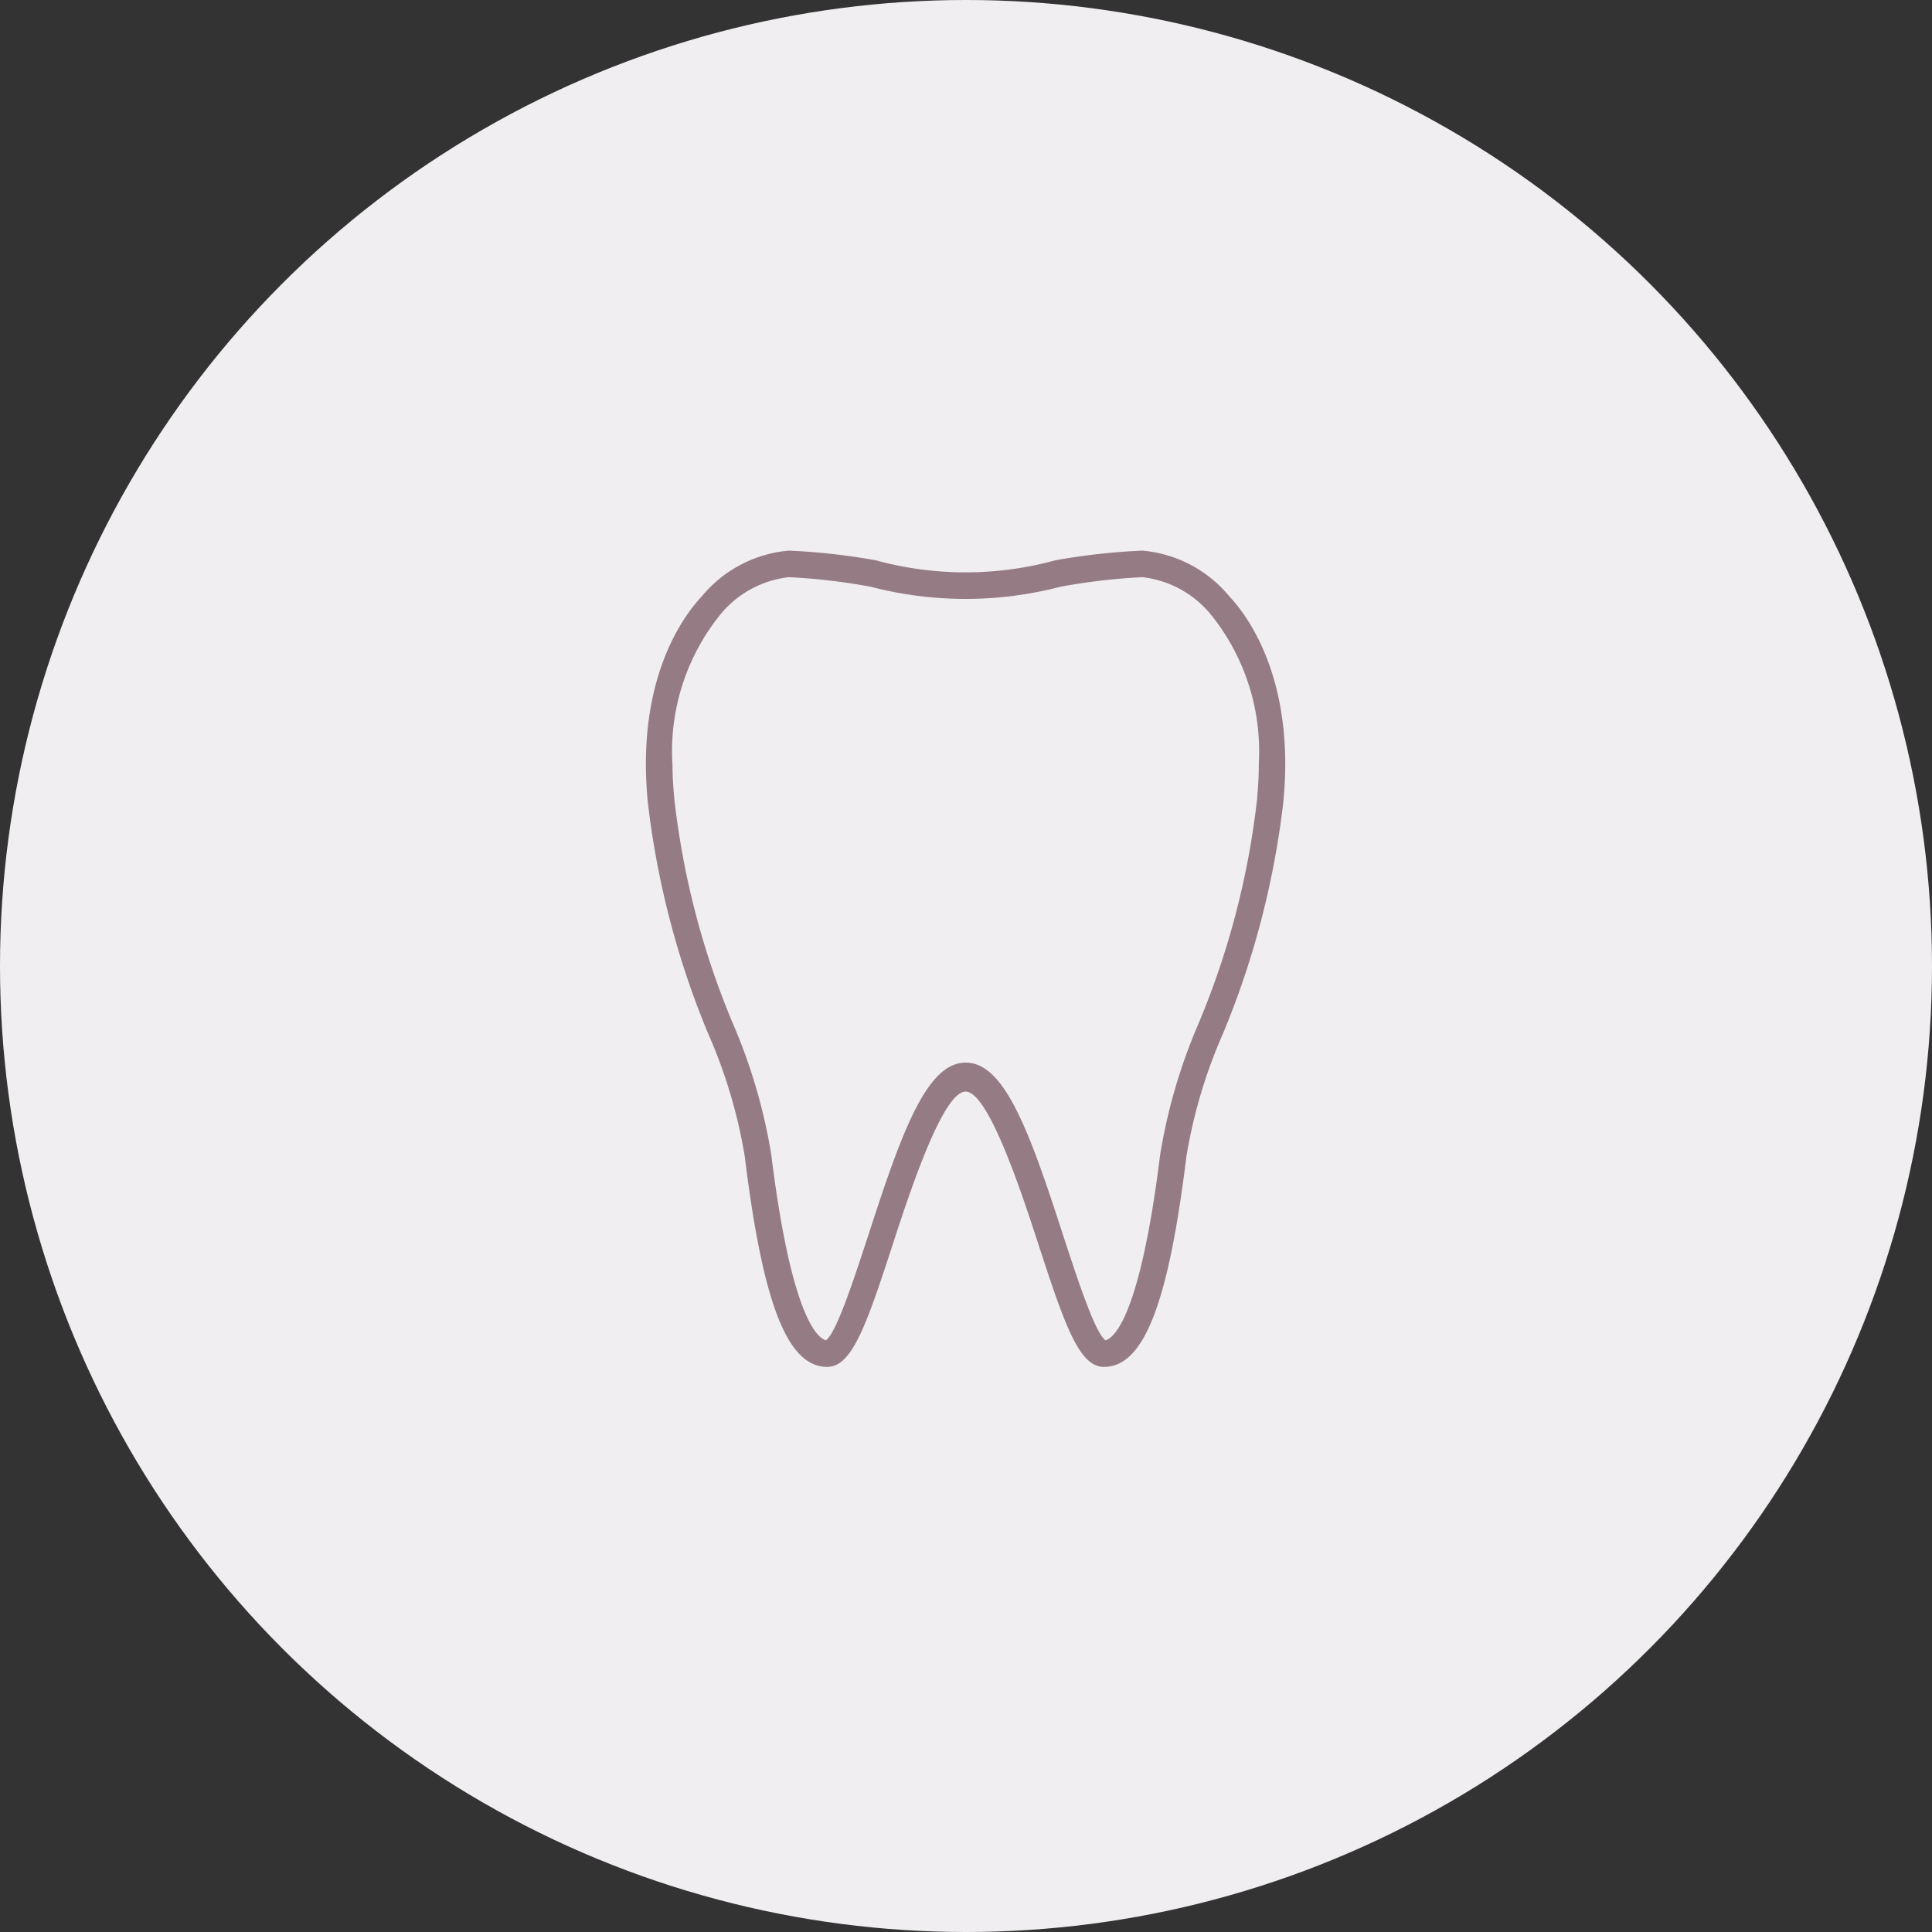 <svg id="icon_medical01.svg" xmlns="http://www.w3.org/2000/svg" width="80" height="80" viewBox="0 0 80 80">
  <rect x="0" y="0" width="80" height="80" fill="#333333" stroke="none"/>
  <defs>
    <style>
      .cls-1 {
        fill: #f1eef1;
      }

      .cls-2 {
        fill: #957c84;
        fill-rule: evenodd;
      }
    </style>
  </defs>
  <circle id="楕円形_739" data-name="楕円形 739" class="cls-1" cx="40" cy="40" r="40"/>
  <path id="シェイプ_742" data-name="シェイプ 742" class="cls-2" d="M340.841,10638.9c0.749,6.1,1.769,8.7,3.41,8.7,1.029,0,1.621-1.7,2.757-5.2,0.717-2.2,2.051-6.2,2.975-6.2s2.258,4,2.975,6.2c1.136,3.5,1.728,5.2,2.757,5.2,1.641,0,2.661-2.6,3.41-8.7a21.083,21.083,0,0,1,1.516-5.1,35.58,35.58,0,0,0,2.5-9.6c0.457-4.7-1.2-7.4-2.231-8.5a5.256,5.256,0,0,0-3.608-1.9,26.825,26.825,0,0,0-3.6.4,14.088,14.088,0,0,1-7.44,0,26.825,26.825,0,0,0-3.6-.4,5.26,5.26,0,0,0-3.608,1.9c-1.03,1.1-2.689,3.8-2.231,8.5a35.58,35.58,0,0,0,2.5,9.6A21.083,21.083,0,0,1,340.841,10638.9Zm-3-16.3a9.009,9.009,0,0,1,2.025-6.2,4.286,4.286,0,0,1,2.8-1.5,25.245,25.245,0,0,1,3.405.4,15.554,15.554,0,0,0,7.824,0,25.227,25.227,0,0,1,3.405-.4,4.286,4.286,0,0,1,2.8,1.5,9.009,9.009,0,0,1,2.025,6.2c0,0.5-.023.9-0.073,1.5a33.74,33.74,0,0,1-2.431,9.3,23.077,23.077,0,0,0-1.58,5.4c-0.842,6.8-1.932,7.6-2.261,7.7-0.449-.3-1.213-2.7-1.775-4.4-1.389-4.3-2.419-7.1-4.017-7.1s-2.628,2.8-4.017,7.1c-0.562,1.7-1.326,4.1-1.775,4.4-0.33-.1-1.419-0.9-2.261-7.7a23.077,23.077,0,0,0-1.58-5.4,33.705,33.705,0,0,1-2.431-9.3C337.869,10623.5,337.846,10623.1,337.846,10622.6Z" transform="translate(-310 -10591)"/>
</svg>
